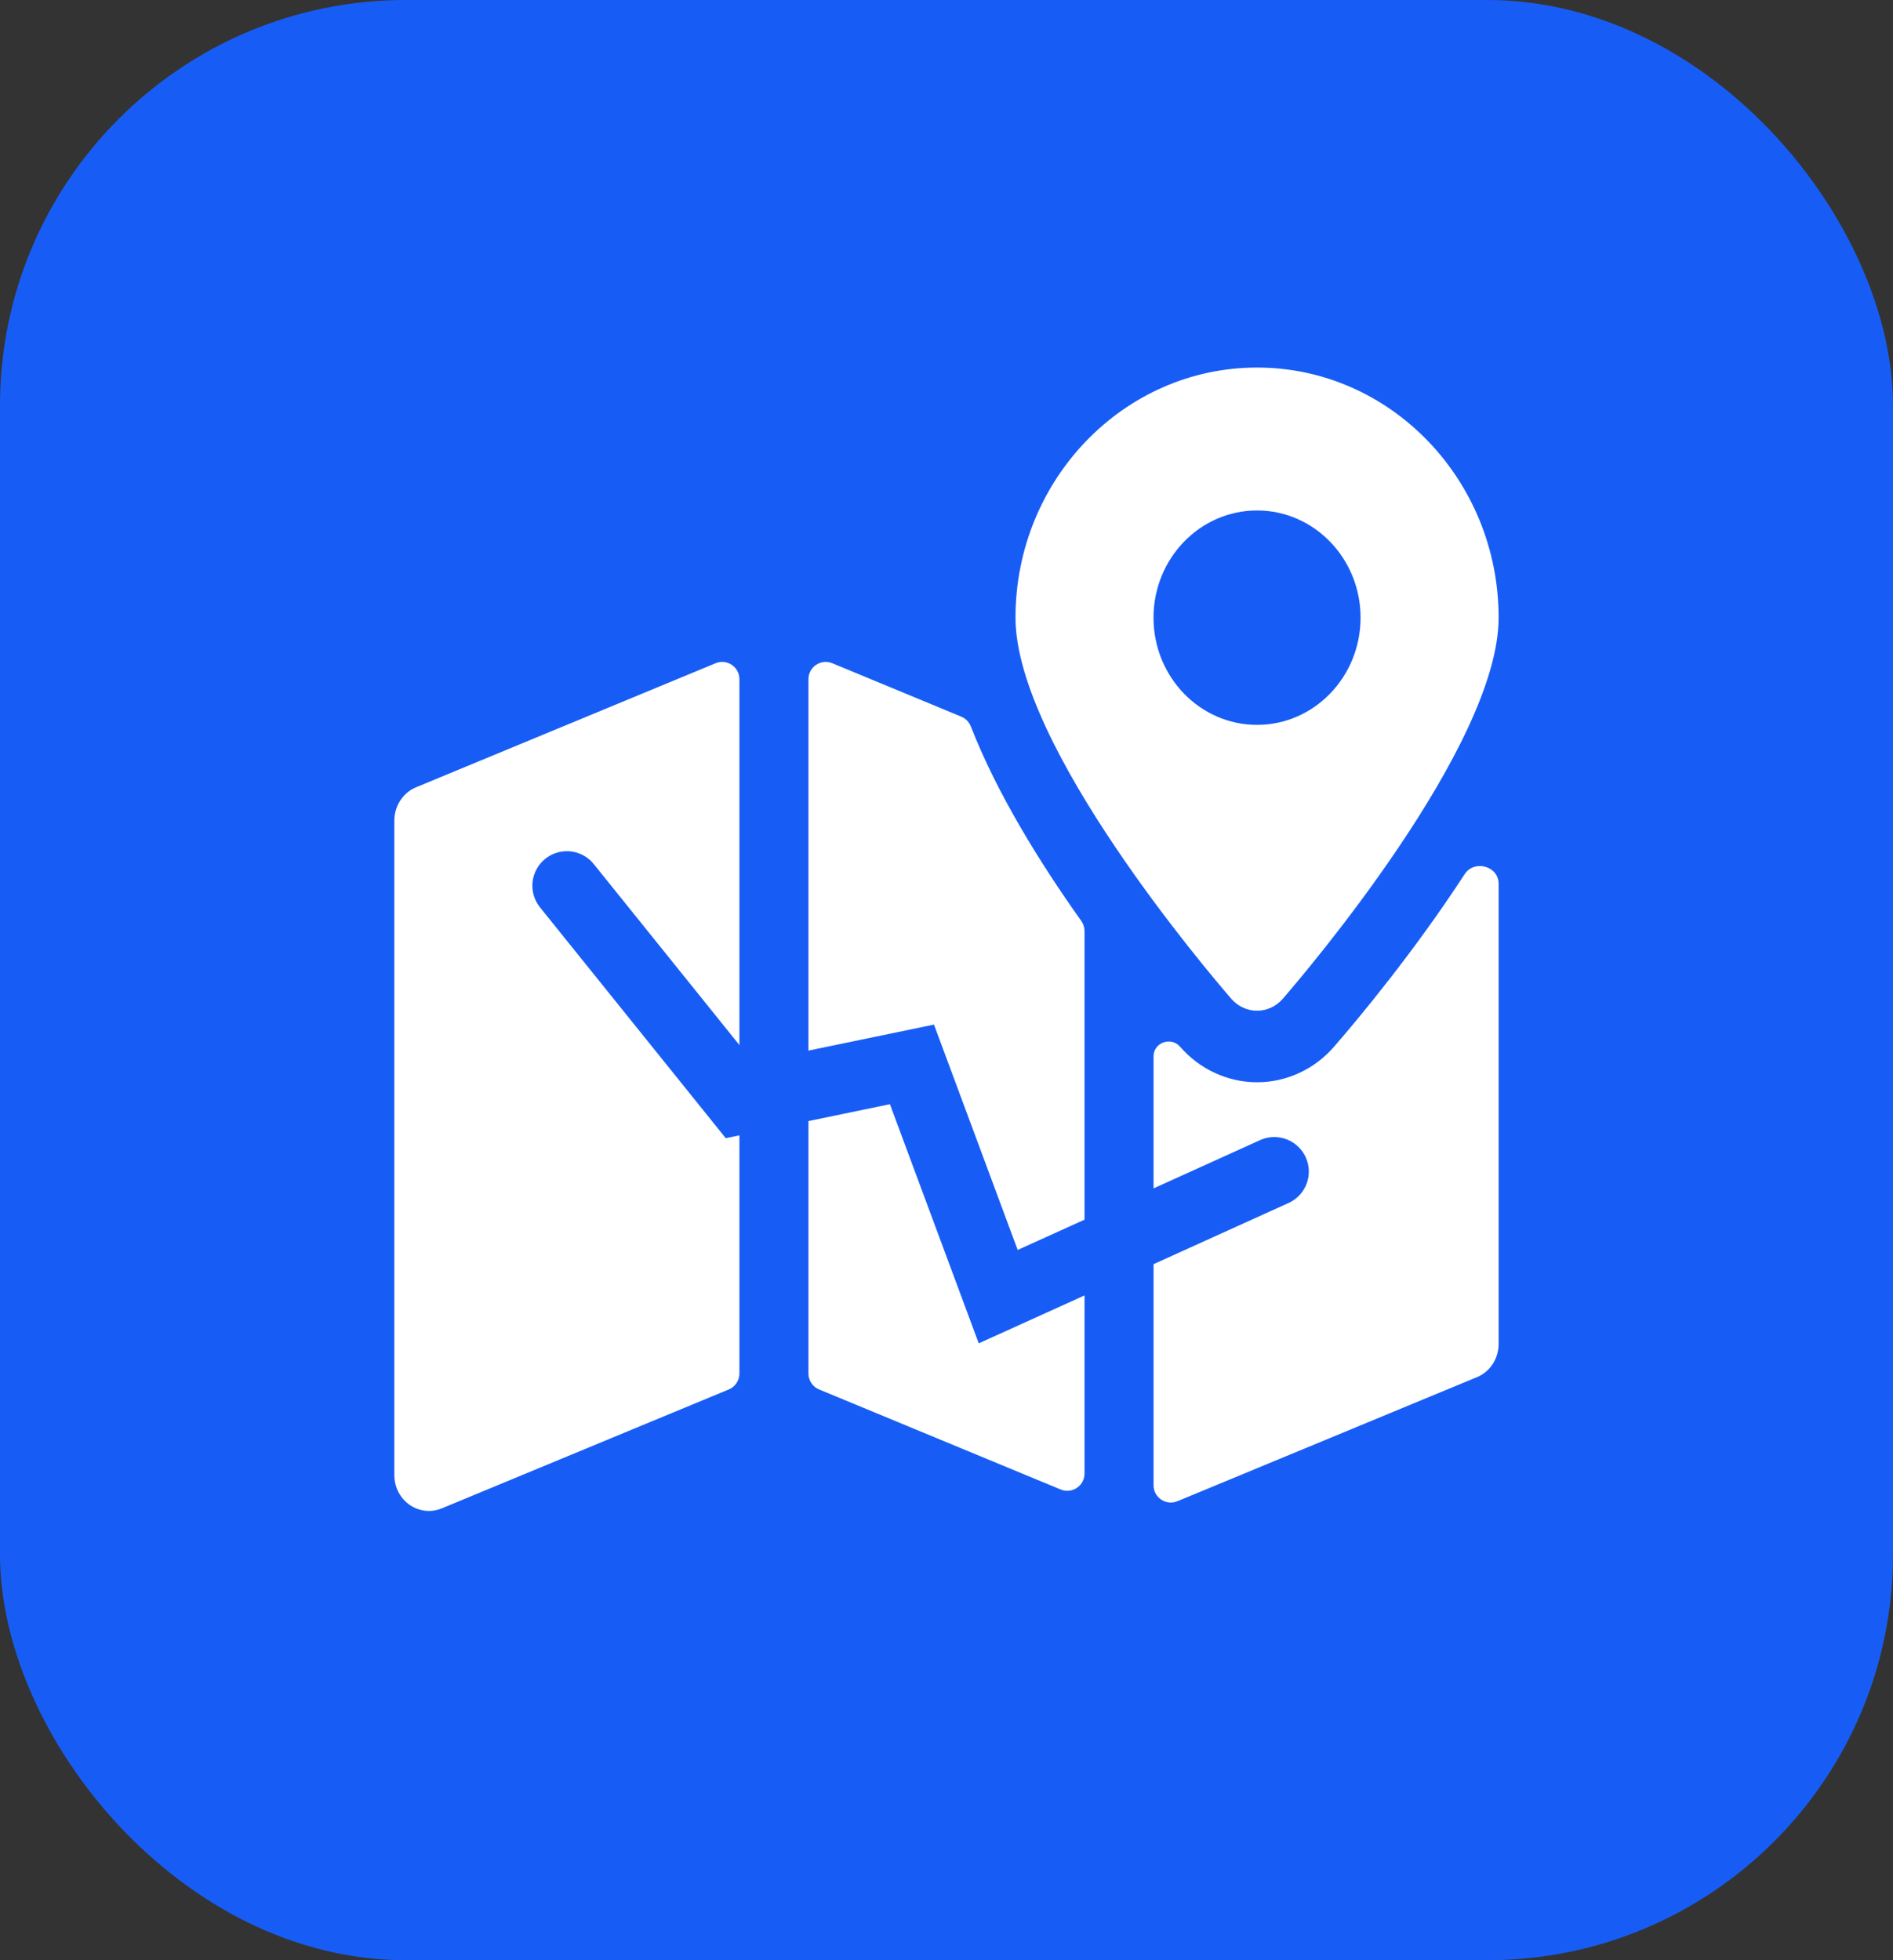 <?xml version="1.0" encoding="UTF-8"?> <svg xmlns="http://www.w3.org/2000/svg" width="56" height="58" viewBox="0 0 56 58" fill="none"><rect x="0" y="0" width="56" height="58" fill="#333333" stroke="none"/><rect width="56" height="58" rx="12" fill="#175DF5"></rect><path d="M24.5 30.211C24.493 32.212 26.054 33.833 27.986 33.832C29.919 33.831 31.492 32.208 31.5 30.207" stroke="#175DF5" stroke-width="2.333"></path><path d="M37.187 10.875C33.246 10.875 30.041 14.195 30.041 18.276C30.041 22.074 35.774 28.8 36.427 29.555C36.621 29.777 36.897 29.906 37.187 29.906C37.477 29.906 37.752 29.777 37.946 29.555C38.6 28.8 44.333 22.074 44.333 18.276C44.333 14.195 41.127 10.875 37.187 10.875ZM37.187 21.448C35.496 21.448 34.124 20.027 34.124 18.276C34.124 16.525 35.496 15.104 37.187 15.104C38.877 15.104 40.249 16.525 40.249 18.276C40.249 20.027 38.877 21.448 37.187 21.448Z" fill="white"></path><path d="M12.307 23.295C11.921 23.456 11.666 23.845 11.666 24.278V43.65C11.666 44.001 11.835 44.328 12.115 44.525C12.287 44.644 12.485 44.707 12.687 44.707C12.816 44.707 12.944 44.682 13.067 44.631L21.559 41.112C21.75 41.033 21.874 40.847 21.874 40.64V20.096C21.874 19.732 21.505 19.485 21.169 19.624L12.307 23.295Z" fill="white"></path><path d="M39.466 30.97C38.886 31.639 38.055 32.023 37.188 32.023C36.32 32.023 35.489 31.639 34.909 30.97C34.64 30.662 34.125 30.848 34.125 31.257V43.947C34.125 44.311 34.495 44.558 34.831 44.419L43.692 40.748C44.08 40.59 44.333 40.198 44.333 39.767V26.148C44.333 25.625 43.614 25.427 43.329 25.865C41.855 28.129 40.243 30.073 39.466 30.97Z" fill="white"></path><path d="M28.722 21.498C28.67 21.366 28.568 21.259 28.437 21.205L24.622 19.624C24.286 19.485 23.916 19.732 23.916 20.096V40.64C23.916 40.846 24.04 41.033 24.231 41.112L31.377 44.072C31.713 44.211 32.083 43.964 32.083 43.6V27.548C32.083 27.442 32.049 27.338 31.988 27.251C30.756 25.518 29.487 23.465 28.722 21.498Z" fill="white"></path><path d="M16.77 26.207L21.874 32.551L26.978 31.494L29.53 38.366L37.697 34.665" stroke="#175DF5" stroke-width="2.042" stroke-linecap="round"></path></svg> 